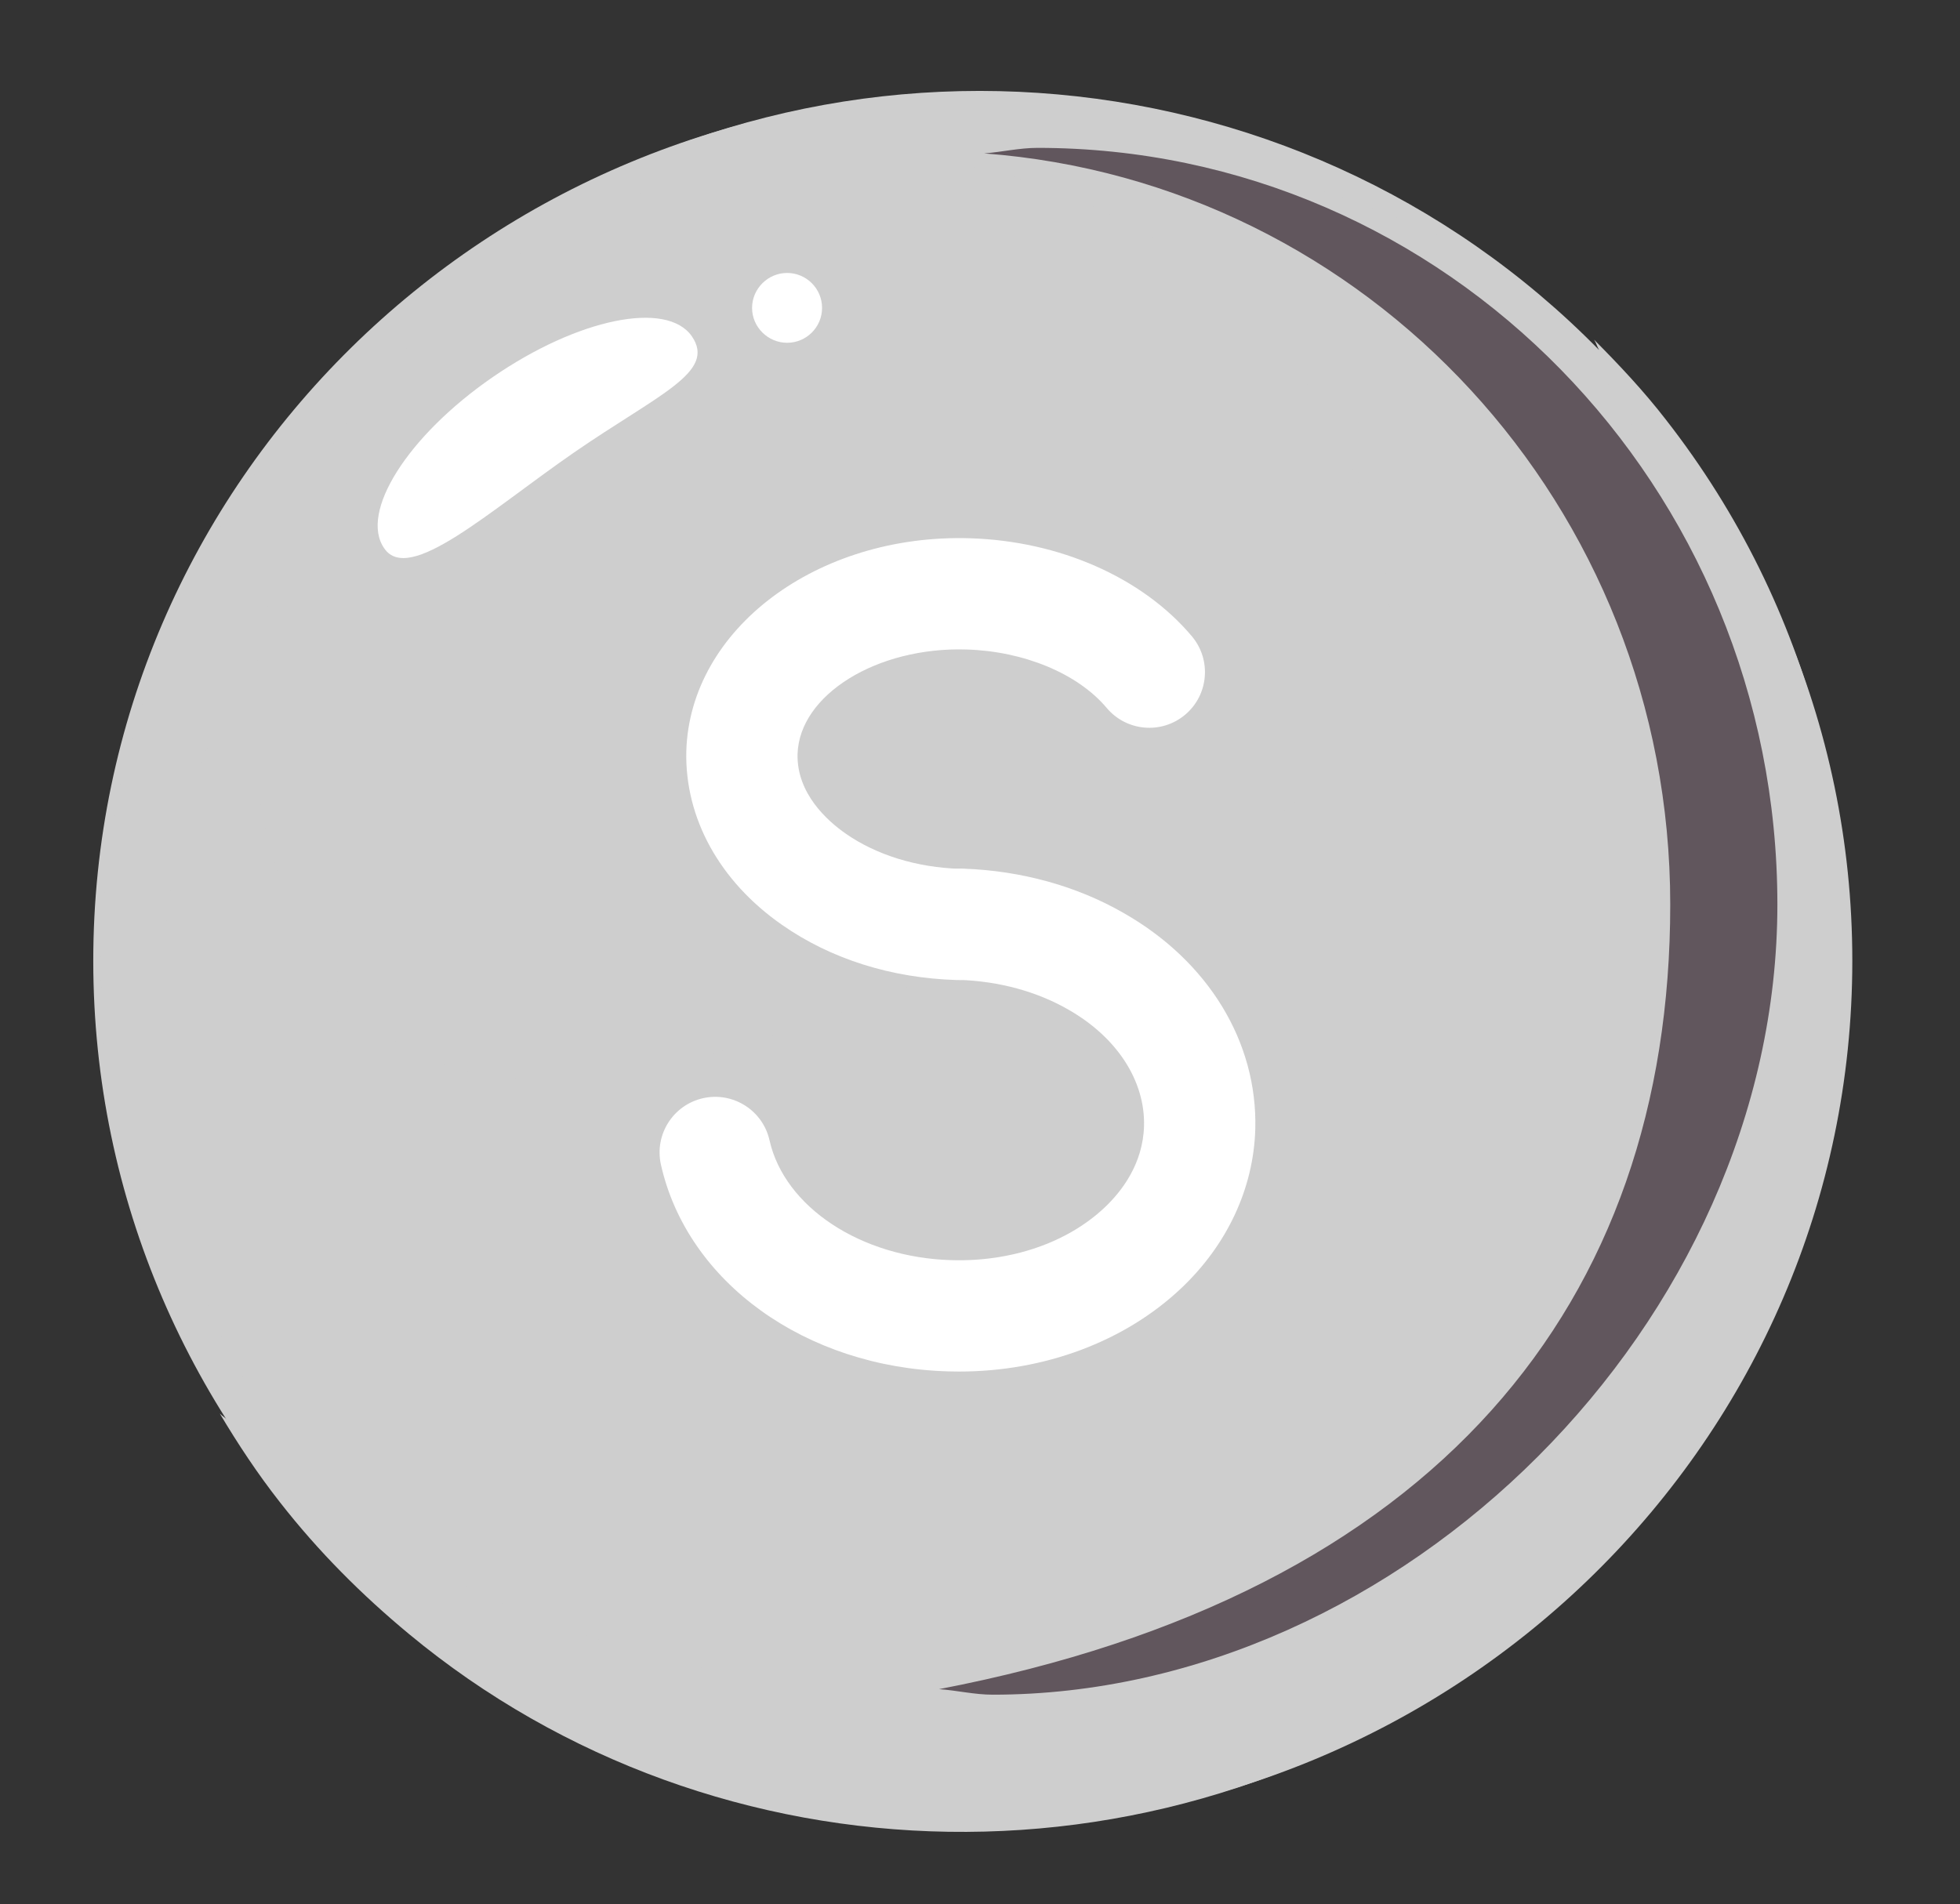 <?xml version="1.0" encoding="UTF-8" standalone="no"?><svg xmlns="http://www.w3.org/2000/svg" xmlns:xlink="http://www.w3.org/1999/xlink" fill="#000000" height="171.5" preserveAspectRatio="xMidYMid meet" version="1" viewBox="-7.6 -7.4 176.5 171.5" width="176.5" zoomAndPan="magnify"><rect x="-7.6" y="-7.4" width="176.5" height="171.5" fill="#333333" stroke="none"/><g><g><g><g><g id="change1_1"><path d="M159.203,79.136c0,43.112-35.498,78.054-79.23,78.054c-43.707,0-79.174-34.942-79.174-78.054 S36.266,1.081,79.973,1.081C123.705,1.081,159.203,36.024,159.203,79.136z" fill="#cecece"/></g></g></g><g id="change2_1"><path d="M142.395,30.371c-1.99-2.571-4.201-4.921-6.442-7.174c0.194,0.305,0.276,0.635,0.444,0.925 c-27.48-28.018-72.374-31.57-104.469-6.482C-0.141,42.714-7.551,87.125,12.962,120.562c-0.221-0.235-0.524-0.402-0.772-0.65 c1.631,2.736,3.399,5.418,5.418,7.989c3.482,4.464,7.408,8.376,11.609,11.859l0,0l0,0c27.701,22.974,68.918,24.259,98.802,0.885 C162.493,113.718,168.934,64.345,142.395,30.371z M119.2,131.052c-23.138,18.094-59.574,17.389-85.946,3.843 C1.158,118.377,0.799,72.805,17.993,45.258c5.004-7.977,12.108-16.187,19.545-21.992C50.228,13.356,66.483,6.79,82.6,6.39 c14.954-0.36,33.698,2.391,45.999,11.541c12.303,9.178,18.882,28.958,18.716,43.568c-0.164,15.357-3.759,32.123-12.137,45.158 C130.452,113.996,126.085,125.675,119.2,131.052z" fill="#cecece"/></g><g id="change2_2"><path d="M114.64,35.775c9.896,24.59-6.441,32.123-32.979,42.766c-26.512,10.685-53.272,20.43-63.141-4.174 c-9.871-24.604,3.621-53.162,30.159-63.846C75.219-0.135,104.77,11.185,114.64,35.775z" fill="#cecece"/></g><g id="change3_2"><path d="M54.705,22.893c2.213,3.234-2.984,5.198-10.614,10.463c-7.659,5.294-14.846,11.902-17.085,8.639 c-2.267-3.234,2.101-10.146,9.76-15.426C44.421,21.29,52.439,19.631,54.705,22.893z" fill="#ffffff"/></g><g id="change3_3"><path d="M66.428,20.335c0,1.729-1.409,3.138-3.151,3.138c-1.715,0-3.152-1.409-3.152-3.138 c0-1.741,1.438-3.151,3.152-3.151C65.019,17.184,66.428,18.594,66.428,20.335z" fill="#ffffff"/></g><g id="change4_1"><path d="M85.832,5.918c-1.631,0-3.205,0.374-4.808,0.499c34.472,2.584,61.783,31.694,61.783,67.646 c0,35.91-21.008,62.062-65.847,70.674c1.629,0.111,3.177,0.498,4.838,0.498c36.768,0,70.657-33.547,70.657-71.172 C152.456,36.425,122.63,5.918,85.832,5.918z" fill="#61565d"/></g></g><g><g><g fill="#ffffff" id="change3_1"><path d="M78.705,80.871c-0.052,0-0.104,0-0.154-0.002c-5.899-0.179-11.344-1.901-15.744-4.98 c-5.614-3.916-8.753-9.62-8.604-15.646c0.333-10.994,11.787-19.58,25.536-19.164c8.076,0.244,15.551,3.547,19.995,8.834 c1.78,2.119,1.506,5.28-0.612,7.061c-2.119,1.781-5.279,1.506-7.061-0.611c-2.598-3.091-7.436-5.108-12.626-5.265 c-8.063-0.249-15.051,4.07-15.214,9.421c-0.087,3.536,2.673,6.002,4.325,7.155c2.764,1.934,6.422,3.062,10.308,3.179 c2.767,0.084,4.941,2.395,4.857,5.161C83.628,78.726,81.402,80.871,78.705,80.871z"/><path d="M78.778,116.131c-0.334,0-0.668-0.004-1.004-0.015c-12.839-0.367-23.476-8.023-25.856-18.617 c-0.606-2.7,1.091-5.381,3.79-5.988c2.699-0.604,5.381,1.09,5.988,3.791c1.354,6.023,8.24,10.564,16.374,10.796 c5.38,0.161,10.425-1.558,13.79-4.729c1.571-1.48,3.464-3.958,3.561-7.35c0.109-4.073-2.438-7.996-6.813-10.486 c-2.83-1.628-6.213-2.551-9.81-2.678c-2.764-0.098-4.927-2.42-4.83-5.186c0.099-2.766,2.402-4.916,5.188-4.831 c5.223,0.185,10.212,1.566,14.43,3.995c7.625,4.339,12.065,11.619,11.854,19.461c-0.152,5.334-2.532,10.434-6.704,14.366 C93.669,113.437,86.442,116.131,78.778,116.131z"/></g></g></g></g></svg>